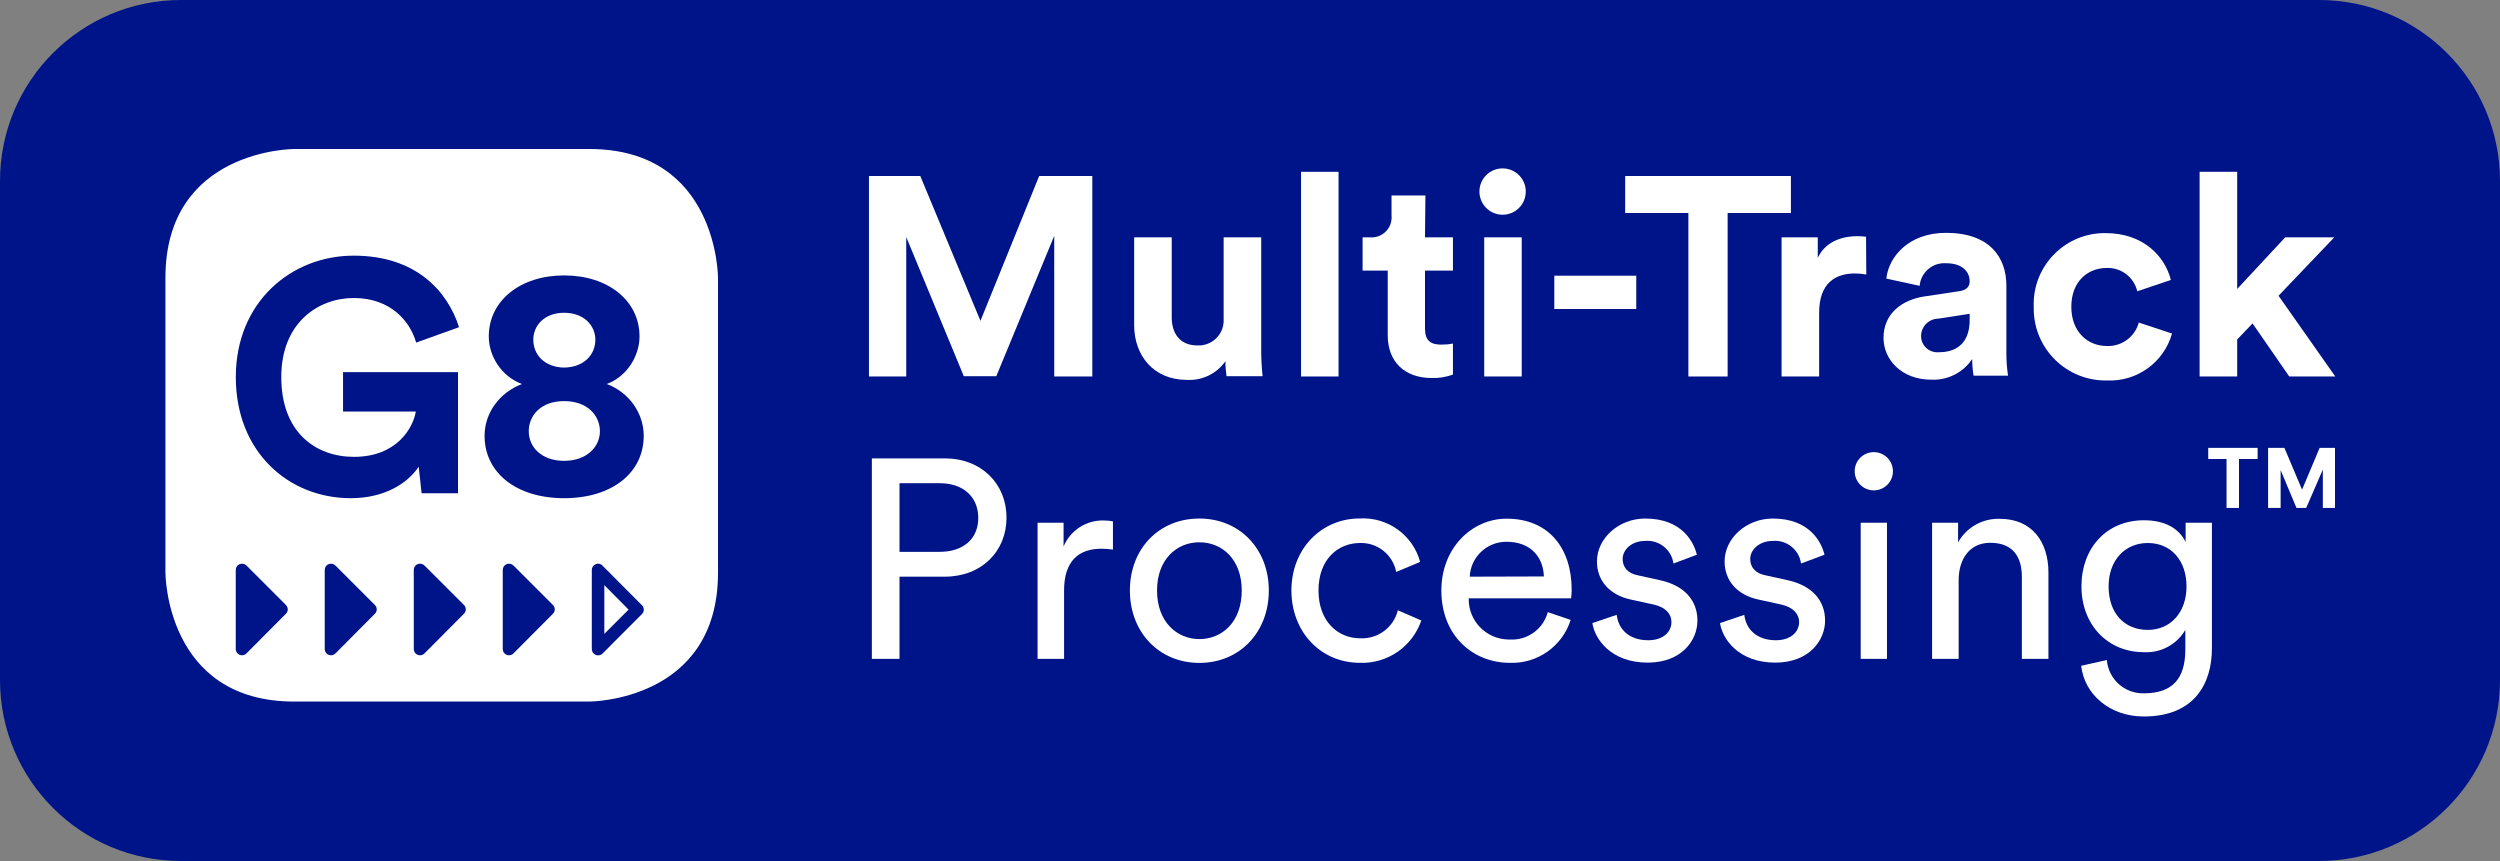 <?xml version="1.0" encoding="UTF-8"?>
<svg id="Ebene_1" data-name="Ebene 1" xmlns="http://www.w3.org/2000/svg" viewBox="0 0 345.3 118.92">
  <rect x="0" y="0" width="345.3" height="118.92" fill="#808080" stroke="none"/>
  <defs>
    <style>
      .cls-1 {
        fill: #fff;
      }

      .cls-2 {
        fill: #001489;
      }
    </style>
  </defs>
  <path class="cls-2" d="m320.3,118.92H25c-13.81,0-25-11.19-25-25V25C0,11.19,11.19,0,25,0h295.3c13.81,0,25,11.19,25,25v69c-.04,13.78-11.22,24.92-25,24.92Z"/>
  <path class="cls-1" d="m145.61,52v-19.42l-8,19.38h-4.49l-7.95-19.22v19.26h-5.15v-27.69h7.09l8.31,20,8.11-20h7.34v27.69h-5.26Z"/>
  <path class="cls-1" d="m169.25,49.9c-1.21,1.72-3.22,2.69-5.31,2.57-4.64,0-7.29-3.39-7.29-7.57v-12.12h5.19v11.07c0,2.15,1.09,3.86,3.51,3.86,1.91.11,3.55-1.34,3.66-3.25.01-.18,0-.35,0-.53v-11.15h5.19v15.71c0,1.16.07,2.32.19,3.47h-4.98c-.1-.68-.16-1.37-.15-2.06Z"/>
  <path class="cls-1" d="m179.7,52v-28.27h5.18v28.27h-5.18Z"/>
  <path class="cls-1" d="m196.82,32.78h3.86v4.6h-3.86v8c0,1.68.78,2.22,2.26,2.22.54,0,1.07-.04,1.6-.15v4.29c-.94.34-1.93.5-2.93.47-3.74,0-6.08-2.23-6.08-5.93v-8.9h-3.47v-4.6h1c1.52.14,2.87-.99,3-2.51.02-.18.01-.36,0-.54v-2.73h4.68l-.06,5.78Z"/>
  <path class="cls-1" d="m207.54,23.26c1.77,0,3.2,1.43,3.2,3.2s-1.43,3.2-3.2,3.2c-1.75,0-3.18-1.41-3.2-3.16-.03-1.76,1.38-3.21,3.14-3.24.02,0,.04,0,.06,0Zm-2.54,28.74v-19.22h5.18v19.22h-5.18Z"/>
  <path class="cls-1" d="m214.68,42.68v-4.6h11.32v4.6h-11.32Z"/>
  <path class="cls-1" d="m238.62,29.42v22.58h-5.42v-22.58h-8.73v-5.11h22.89v5.11h-8.74Z"/>
  <path class="cls-1" d="m257.77,37.92c-.51-.1-1.04-.15-1.56-.15-2.65,0-4.95,1.28-4.95,5.42v8.81h-5.19v-19.22h5v2.84c1.17-2.53,3.83-3,5.46-3,.4,0,.81.03,1.21.08l.03,5.22Z"/>
  <path class="cls-1" d="m265.89,40.93l4.71-.71c1.1-.15,1.45-.7,1.45-1.36,0-1.37-1.06-2.5-3.24-2.5-1.87-.14-3.51,1.25-3.67,3.12l-4.6-1c.31-3,3.08-6.32,8.23-6.32,6.09,0,8.35,3.43,8.35,7.29v9.44c0,1,.08,2.01.23,3h-4.76c-.13-.76-.19-1.53-.19-2.3-1.26,1.88-3.4,2.96-5.66,2.85-4.09,0-6.59-2.77-6.59-5.77,0-3.36,2.54-5.28,5.74-5.74Zm6.16,3.27v-.86l-4.33.67c-1.32.02-2.39,1.1-2.38,2.42,0,1.24,1.02,2.24,2.27,2.23.07,0,.15,0,.22-.01,2.17,0,4.22-1.05,4.22-4.45h0Z"/>
  <path class="cls-1" d="m286.09,42.37c0,3.47,2.26,5.42,4.91,5.42,2.05.08,3.88-1.26,4.41-3.24l4.59,1.52c-1.13,3.99-4.86,6.68-9,6.48-5.48.1-10.01-4.27-10.1-9.76,0-.14,0-.28,0-.42-.2-5.42,4.03-9.97,9.45-10.17.16,0,.32,0,.49,0,5.23,0,8.2,3.24,9,6.47l-4.64,1.56c-.46-1.94-2.21-3.28-4.2-3.22-2.69,0-4.91,1.9-4.91,5.37Z"/>
  <path class="cls-1" d="m314.71,40.85l7.84,11.15h-6.36l-5.07-7.33-2.12,2.22v5.11h-5.19v-28.27h5.19v16.18l6.63-7.13h6.78l-7.7,8.07Z"/>
  <path class="cls-1" d="m124.24,79.65v11.35h-3.82v-27.69h10.06c5.11,0,8.54,3.55,8.54,8.19s-3.43,8.15-8.54,8.15h-6.24Zm5.54-3.43c3.31,0,5.34-1.83,5.34-4.68s-2-4.8-5.34-4.8h-5.54v9.48h5.54Z"/>
  <path class="cls-1" d="m153.72,75.91c-.53-.08-1.06-.12-1.6-.12-3.08,0-5.15,1.64-5.15,5.77v9.44h-3.66v-18.8h3.59v3.28c.94-2.25,3.18-3.68,5.61-3.59.41,0,.81.04,1.21.12v3.9Z"/>
  <path class="cls-1" d="m175.25,81.56c0,5.74-4,10-9.59,10s-9.6-4.25-9.6-10,4-9.94,9.6-9.94,9.59,4.25,9.59,9.94Zm-3.74,0c0-4.32-2.73-6.66-5.85-6.66s-5.85,2.34-5.85,6.66,2.73,6.71,5.85,6.71,5.85-2.34,5.85-6.71Z"/>
  <path class="cls-1" d="m182.11,81.56c0,4.29,2.7,6.6,5.74,6.6,2.44.13,4.64-1.49,5.22-3.87l3.24,1.41c-1.22,3.6-4.66,5.98-8.46,5.85-5.46,0-9.48-4.29-9.48-10s4.1-9.94,9.44-9.94c3.85-.22,7.33,2.28,8.34,6l-3.31,1.39c-.45-2.38-2.58-4.08-5-4-3,0-5.73,2.2-5.73,6.56Z"/>
  <path class="cls-1" d="m216.94,85.62c-1.15,3.65-4.6,6.08-8.42,5.93-5,0-9.44-3.67-9.44-10,0-5.89,4.25-9.91,9-9.91,5.77,0,9,4,9,9.83,0,.39-.03.78-.08,1.17h-14.14c-.07,3.08,2.37,5.62,5.45,5.69.07,0,.14,0,.21,0,2.43.15,4.63-1.43,5.26-3.78l3.16,1.07Zm-3.7-6c-.08-2.69-1.84-4.79-5.15-4.79-2.72-.02-4.97,2.11-5.09,4.82l10.24-.03Z"/>
  <path class="cls-1" d="m223.3,84.92c.23,2,1.71,3.51,4.36,3.51,2.07,0,3.2-1.17,3.2-2.5,0-1.17-.85-2.06-2.41-2.42l-3.2-.7c-2.93-.62-4.68-2.61-4.68-5.26,0-3.2,3-5.93,6.67-5.93,5.15,0,6.74,3.35,7.13,5l-3.23,1.21c-.27-1.91-1.98-3.28-3.9-3.12-1.88,0-3.12,1.21-3.12,2.5,0,1.13.7,2,2.14,2.26l3,.66c3.4.74,5.19,2.81,5.19,5.58s-2.22,5.81-6.86,5.81c-5.15,0-7.34-3.32-7.65-5.46l3.36-1.14Z"/>
  <path class="cls-1" d="m240.92,84.92c.24,2,1.72,3.51,4.37,3.51,2.07,0,3.2-1.17,3.2-2.5,0-1.17-.86-2.06-2.42-2.42l-3.19-.7c-2.93-.62-4.68-2.61-4.68-5.26,0-3.2,3-5.93,6.66-5.93,5.15,0,6.75,3.35,7.14,5l-3.24,1.21c-.26-1.91-1.98-3.28-3.9-3.12-1.87,0-3.12,1.21-3.12,2.5,0,1.13.71,2,2.15,2.26l3,.66c3.39.74,5.19,2.81,5.19,5.58s-2.23,5.81-6.87,5.81c-5.14,0-7.33-3.32-7.64-5.46l3.35-1.14Z"/>
  <path class="cls-1" d="m258.79,62.45c1.46-.01,2.65,1.16,2.66,2.62.01,1.46-1.16,2.65-2.62,2.66-1.46.01-2.65-1.16-2.66-2.62-.02-1.45,1.15-2.64,2.6-2.66,0,0,.01,0,.02,0Zm-1.79,28.55v-18.8h3.63v18.8h-3.63Z"/>
  <path class="cls-1" d="m270.53,91h-3.67v-18.8h3.59v2.7c1.17-2.07,3.39-3.32,5.77-3.24,4.49,0,6.71,3.24,6.71,7.41v11.93h-3.67v-11.31c0-2.61-1.09-4.72-4.37-4.72-2.88,0-4.36,2.3-4.36,5.15v10.88Z"/>
  <path class="cls-1" d="m291,91.16c.21,2.65,2.46,4.67,5.11,4.6,3.94,0,5.73-2,5.73-6.08v-2.68c-1.18,2.02-3.39,3.21-5.73,3.08-5,0-8.62-3.79-8.62-9.09s3.47-9.13,8.62-9.13c2.89,0,4.84,1.1,5.77,3v-2.66h3.63v17.36c0,4.76-2.34,9.4-9.4,9.4-4.68,0-8.19-3-8.66-7l3.55-.8Zm11-10.16c0-3.63-2.18-6-5.34-6s-5.42,2.38-5.42,6,2.1,6,5.42,6c3.12,0,5.34-2.39,5.34-6Z"/>
  <path class="cls-1" d="m309.25,63.4v6.76h-1.72v-6.76h-2.53v-1.54h6.82v1.54h-2.57Zm11.58,6.76v-5.3l-2.3,5.3h-1.34l-2.19-5.23v5.23h-1.73v-8.3h2.25l2.44,5.77,2.43-5.77h2.12v8.3h-1.68Z"/>
  <path class="cls-1" d="m22.85,79.12s0,17.78,17.78,17.78h40.77s17.77,0,17.77-17.78v-40.77s0-17.77-17.77-17.77h-40.77s-17.78,0-17.78,17.77v40.77Z"/>
  <g>
    <path class="cls-2" d="m58.23,68.13l-.4-3.67c-1.44,2.18-4.58,4.35-9.38,4.35-8.57,0-15.88-6.35-15.88-16.73s7.67-16.77,16.29-16.77,12.97,4.94,14.54,9.88l-5.92,2.13c-.81-2.86-3.45-6.16-8.62-6.16-4.8,0-10.01,3.31-10.01,10.92s4.71,11.02,10.05,11.02c5.88,0,8.17-3.99,8.53-6.26h-10.05v-5.44h15.88v16.73h-5.03Z"/>
    <path class="cls-2" d="m66.93,60.2c0-3.17,2.06-5.98,5.16-7.16-2.92-1.09-4.58-3.94-4.58-6.57,0-4.94,4.35-8.43,10.41-8.43s10.41,3.49,10.41,8.43c0,2.58-1.62,5.48-4.53,6.57,3.05,1.13,5.11,3.99,5.11,7.16,0,5.08-4.35,8.61-10.99,8.61s-10.99-3.54-10.99-8.61Zm15.93-.63c0-2.13-1.66-4.17-4.94-4.17s-4.89,2.04-4.89,4.17,1.71,4.08,4.89,4.08,4.94-1.99,4.94-4.08Zm-.63-12.65c0-1.95-1.57-3.72-4.31-3.72s-4.26,1.77-4.26,3.72c0,2.09,1.57,3.81,4.26,3.85,2.74-.05,4.31-1.77,4.31-3.85Z"/>
  </g>
  <path class="cls-2" d="m83.22,78.11c-.24-.25-.62-.33-.94-.19-.32.13-.54.45-.54.8v10.93c0,.35.21.66.53.8.11.05.22.07.34.07.23,0,.45-.09.61-.25l5.45-5.46c.34-.33.34-.87,0-1.21,0,0,0,0,0,0l-5.45-5.47Zm.25,9.44v-6.73l3.35,3.38-3.35,3.35Z"/>
  <path class="cls-2" d="m69.98,90.44c.1.05.22.07.33.07.23,0,.45-.1.61-.26l5.45-5.48c.34-.33.34-.87,0-1.21,0,0,0,0,0,0l-5.45-5.45c-.25-.25-.62-.32-.95-.19-.32.13-.53.45-.53.8v10.93c0,.35.21.67.54.8Z"/>
  <path class="cls-2" d="m57.69,90.44c.1.05.22.07.33.07.23,0,.45-.1.61-.26l5.45-5.48c.34-.33.34-.87,0-1.21,0,0,0,0,0,0l-5.45-5.45c-.25-.25-.62-.32-.95-.19-.32.13-.53.45-.53.8v10.93c0,.35.21.67.54.8Z"/>
  <path class="cls-2" d="m45.39,90.44c.1.05.22.07.33.07.23,0,.45-.1.61-.26l5.45-5.48c.34-.33.34-.87,0-1.21,0,0,0,0,0,0l-5.45-5.45c-.25-.25-.62-.32-.95-.19-.32.13-.53.45-.53.8v10.93c0,.35.21.67.54.8Z"/>
  <path class="cls-2" d="m33.1,90.44c.1.05.22.07.33.07.23,0,.45-.1.61-.26l5.45-5.48c.34-.33.34-.87,0-1.21,0,0,0,0,0,0l-5.45-5.45c-.25-.25-.62-.32-.95-.19-.32.13-.53.45-.53.8v10.93c0,.35.21.67.54.8Z"/>
</svg>